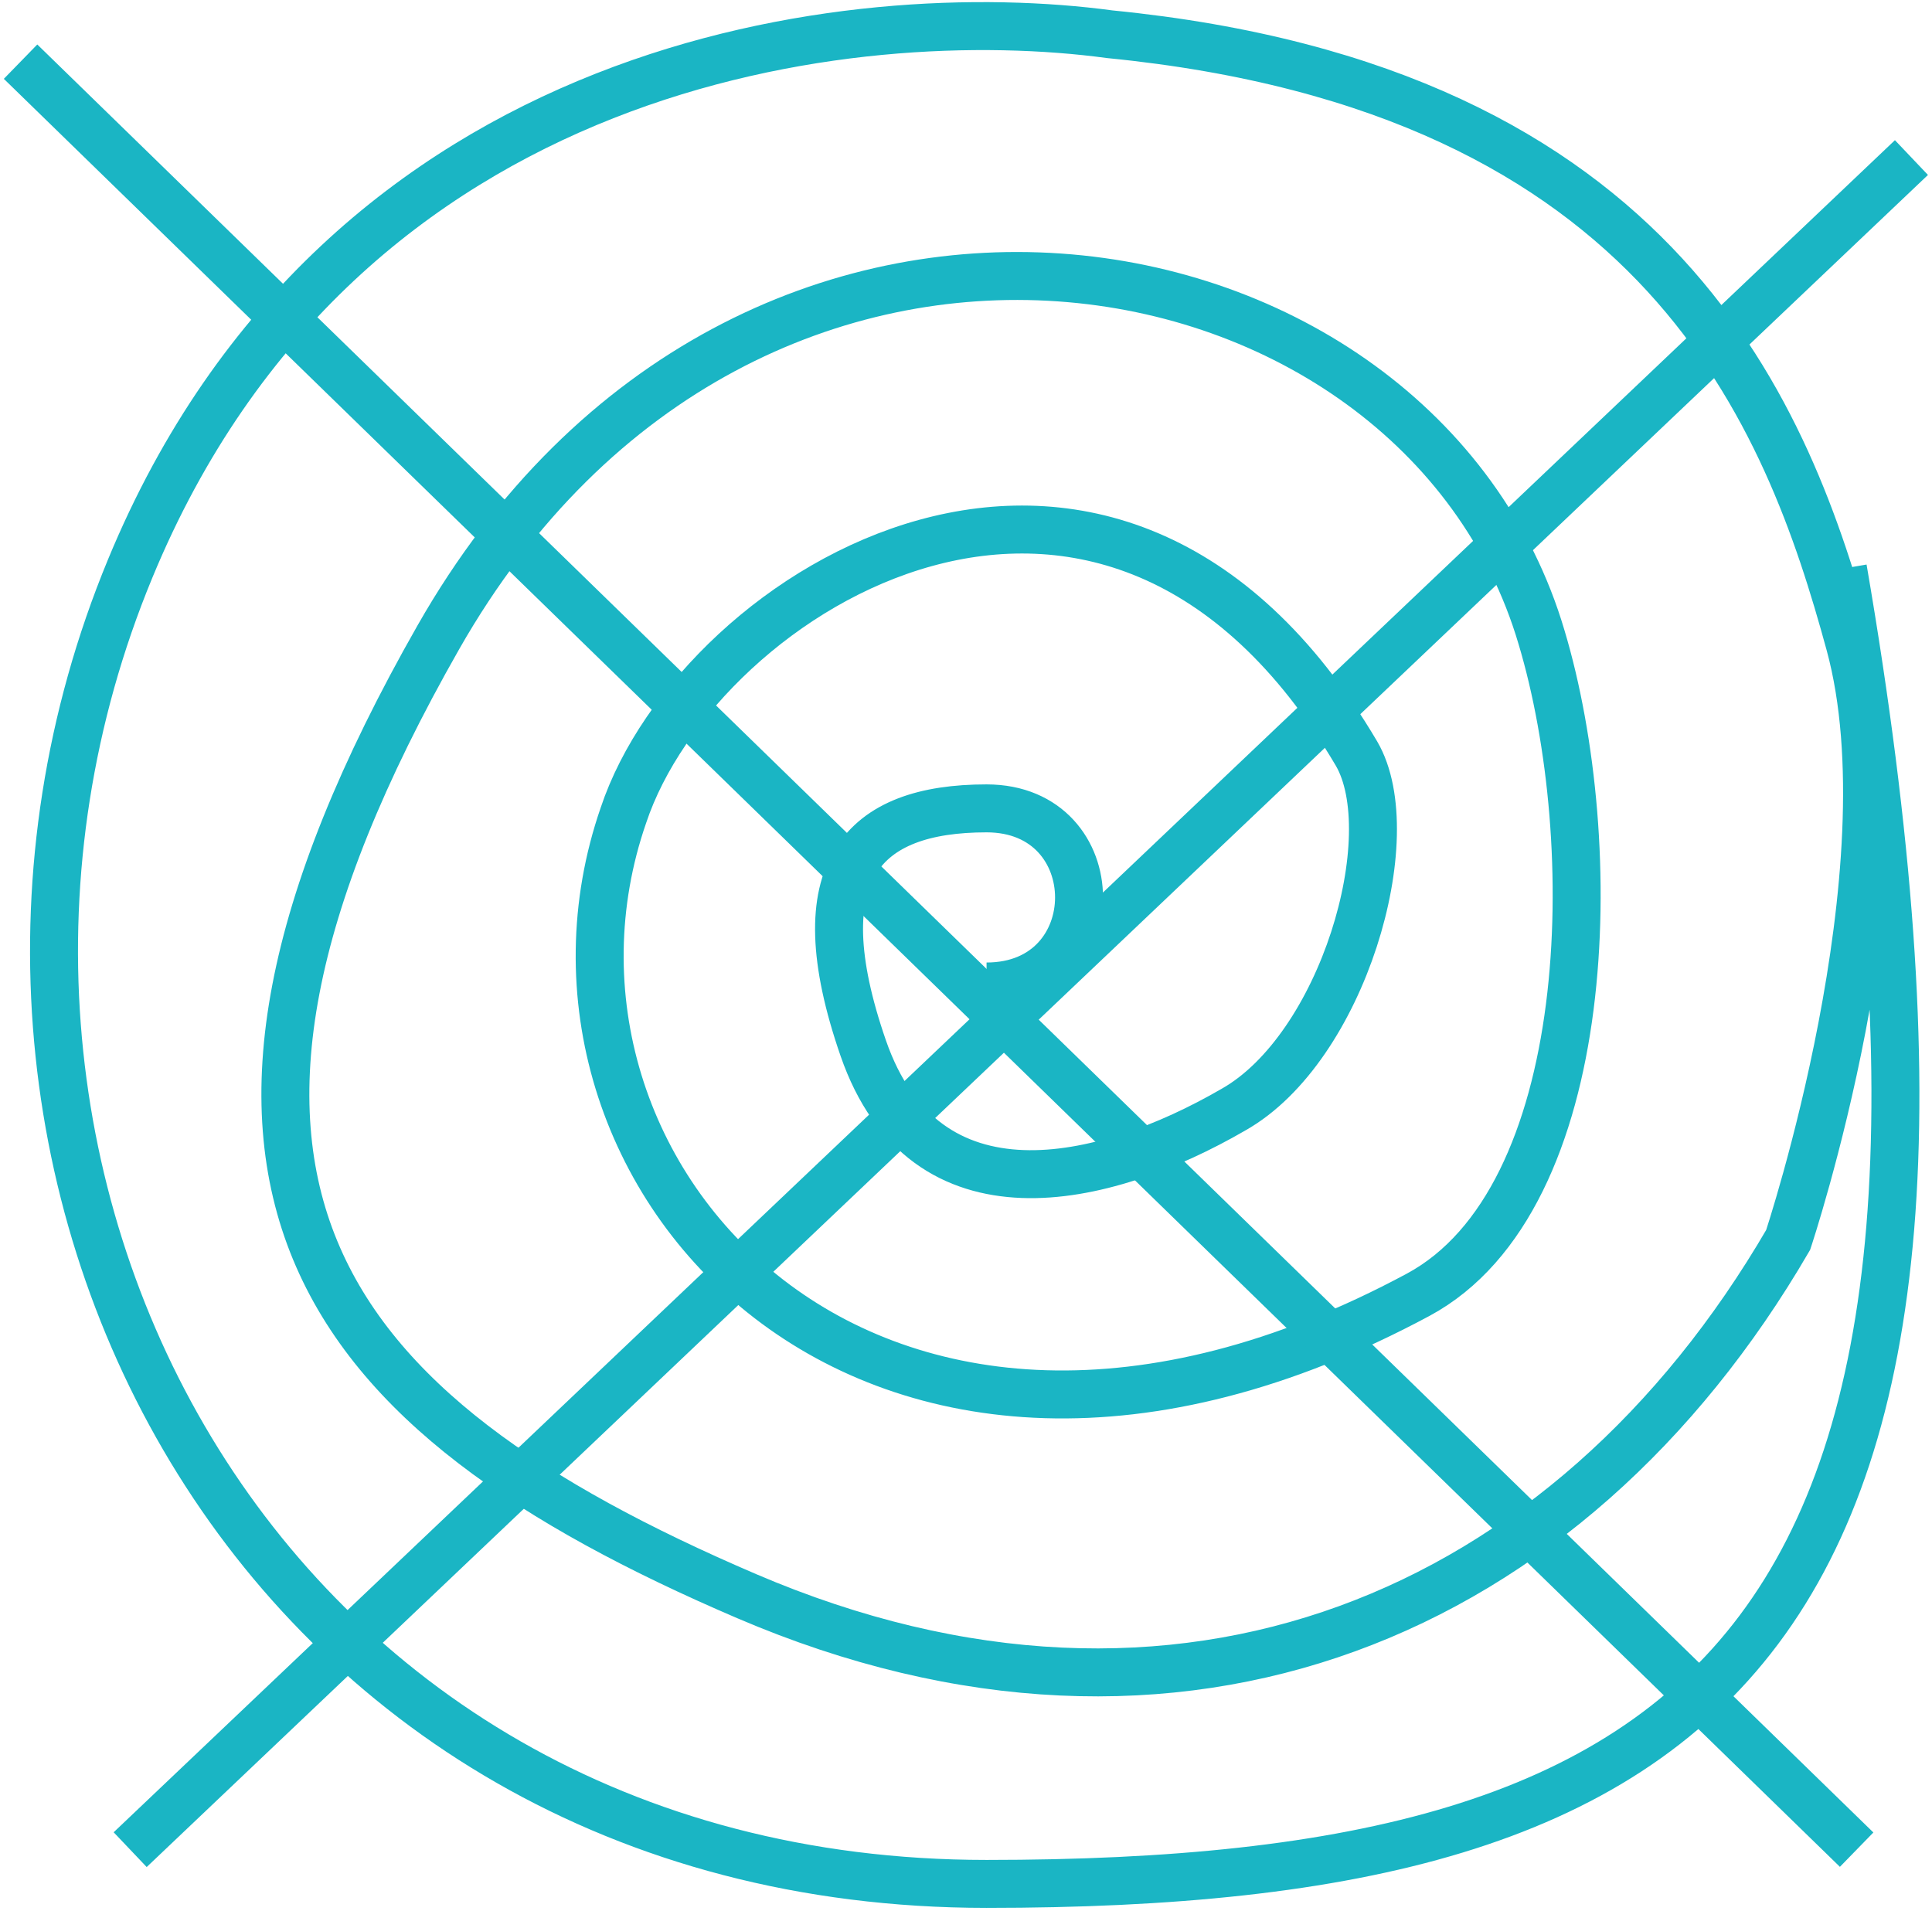<svg xmlns="http://www.w3.org/2000/svg" data-name="Capa 1" viewBox="0 0 28.2 27.9"><path d="M14.4 14.4c1.8 0 1.8-2.6 0-2.6s-2.7.9-1.8 3.5 3.5 2 5.4.9c1.6-.9 2.5-4 1.8-5.2-3.6-6.1-9.6-2.4-10.7.9-1.8 5.2 3.6 11.3 11.6 7 2.6-1.4 2.7-6.6 1.8-9.6-1.8-6.1-11.6-7.9-16.1 0s-1.8 11.3 4.5 14 12 .3 15.2-5.2c0 0 1.8-5.4.9-8.7S24.3 1.3 16.2.5C12.5 0 5 .8 1.9 8.3-1.7 17 3.7 27.5 14.4 27.5S29.6 24 26.9 8.3" fill="none" stroke="#1ab5c4" stroke-miterlimit="10" stroke-width=".7"></path><g fill="none" stroke="#1ab5c4" stroke-miterlimit="10" stroke-width=".7"><path d="M27.1 27 .3.9M27.9 2.3 1.9 27"></path></g></svg>